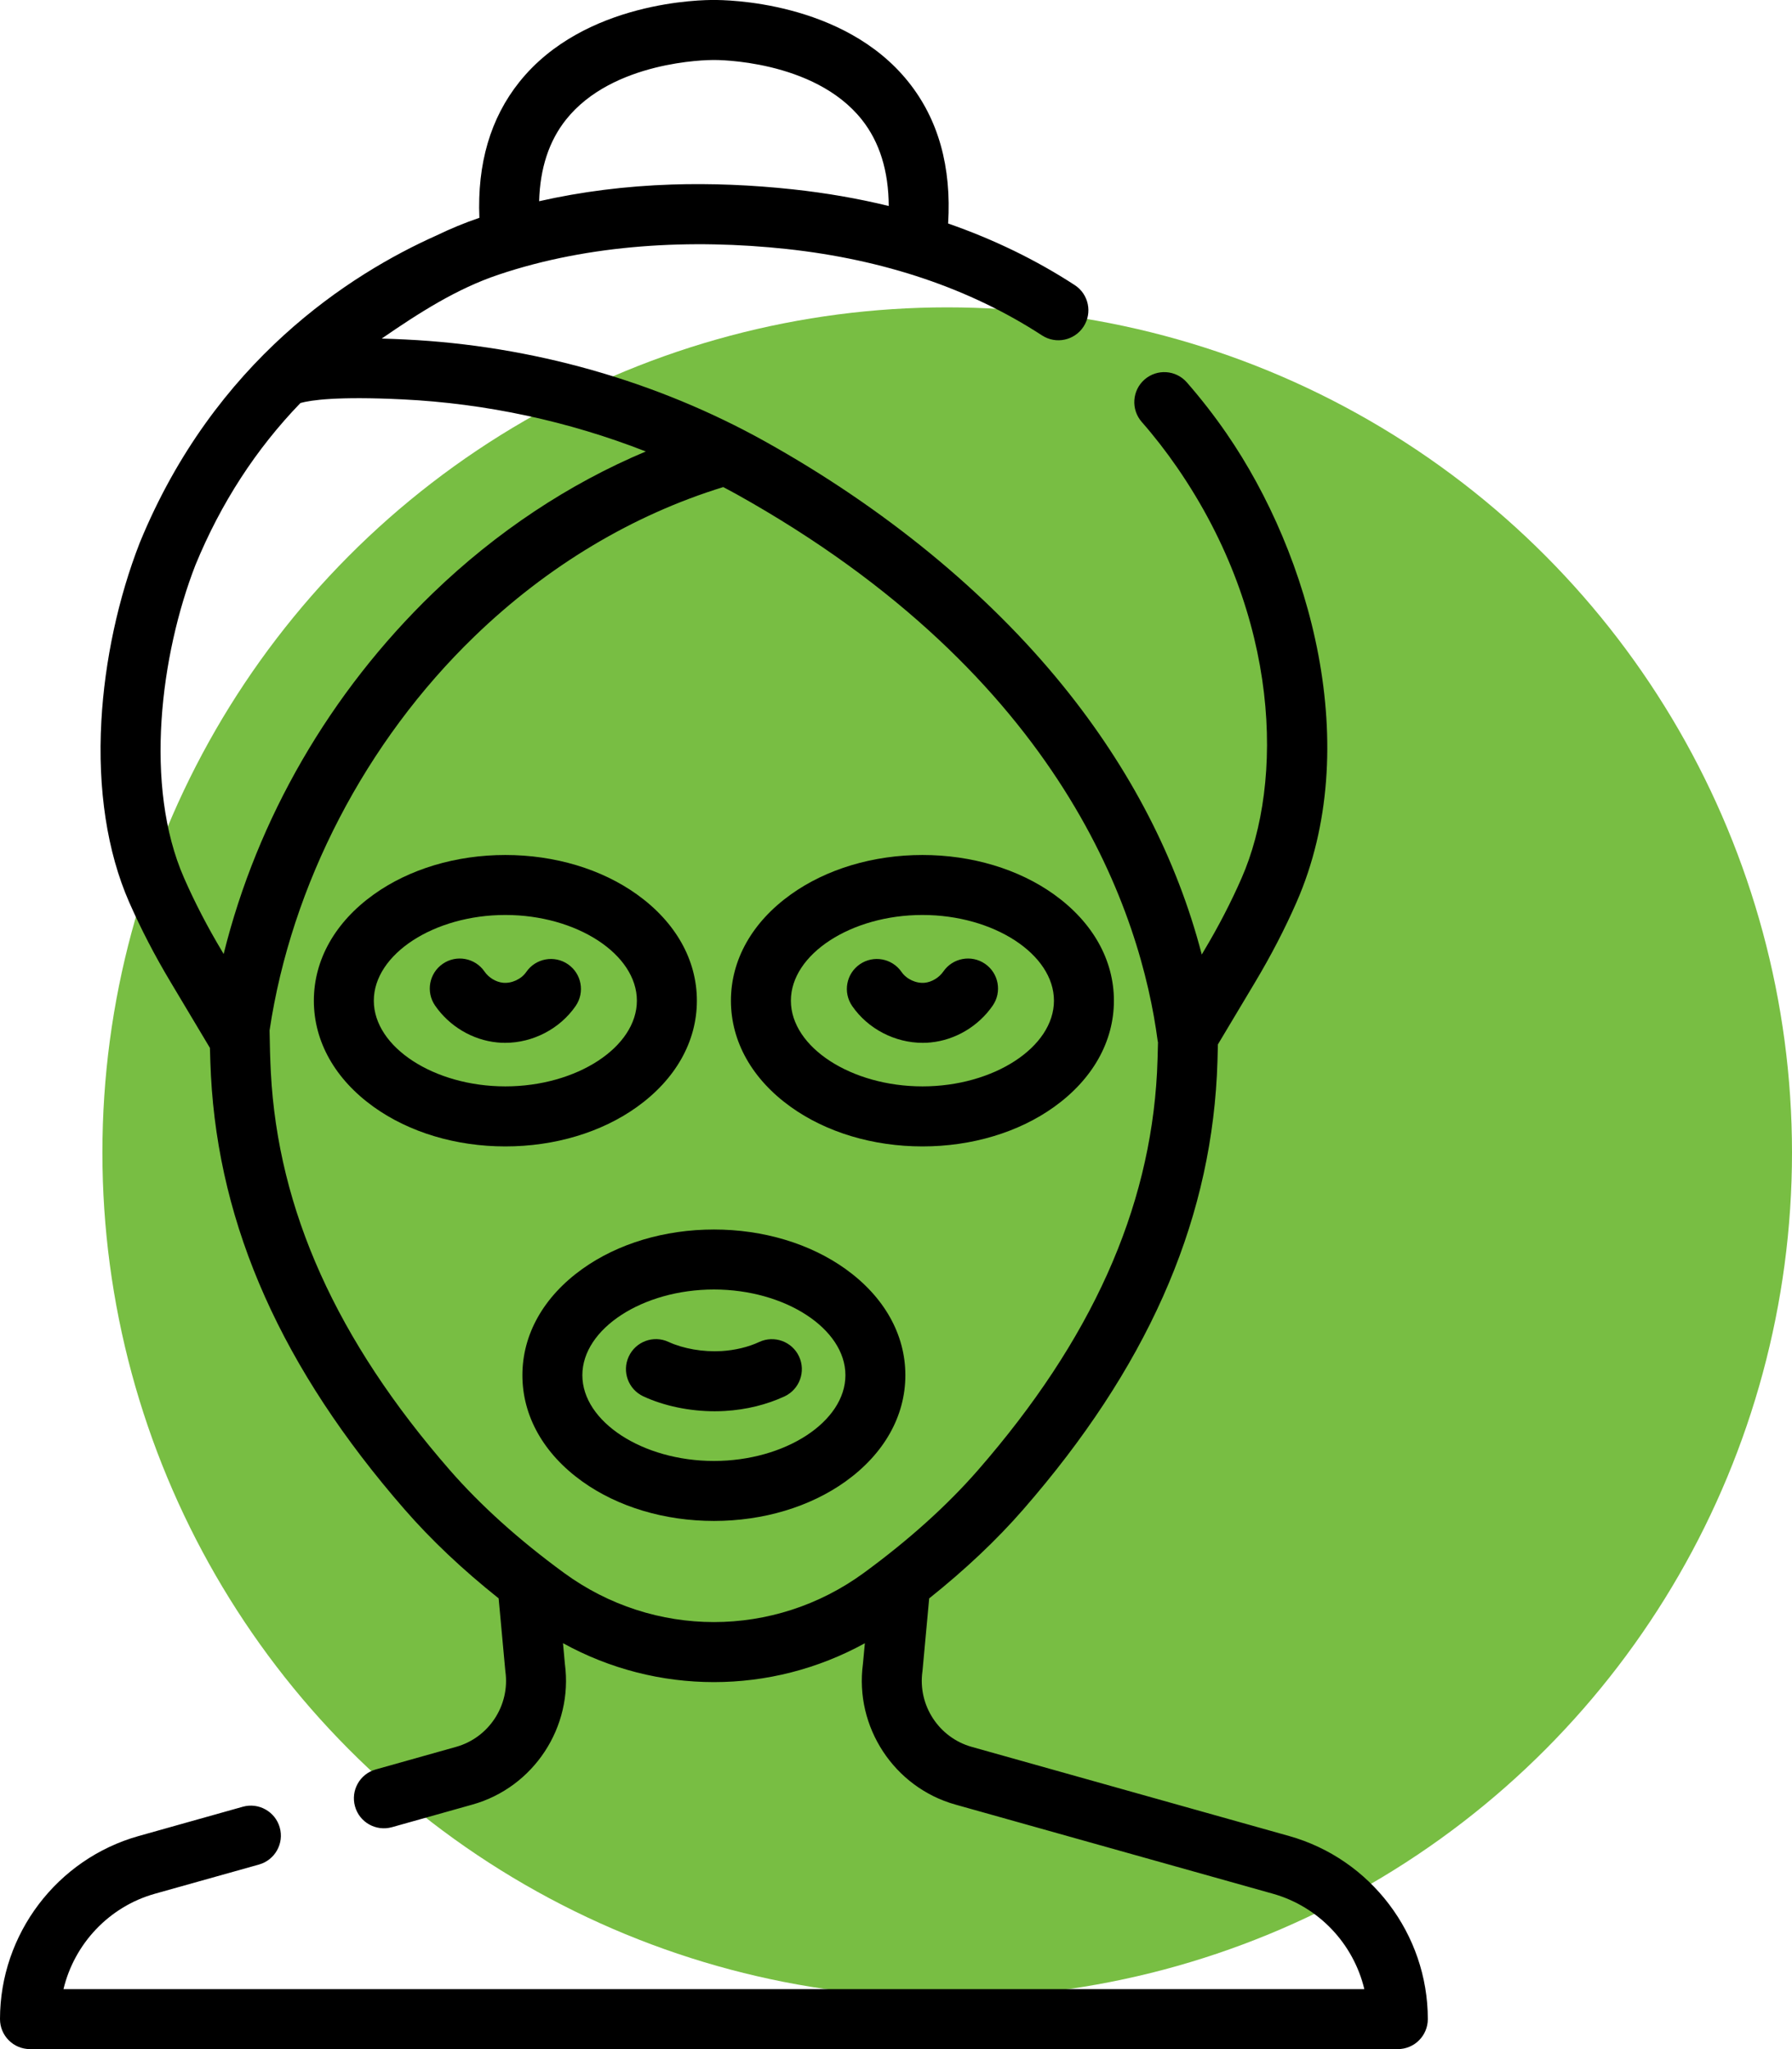 <svg width="35" height="40" viewBox="0 0 35 40" fill="none" xmlns="http://www.w3.org/2000/svg">
<circle cx="18.5" cy="22.5" r="16.5" fill="#78BE43"/>
<path d="M13.611 19.534C13.611 18.737 13.195 18.001 12.442 17.461C11.748 16.964 10.834 16.69 9.87 16.69C8.907 16.69 7.993 16.964 7.299 17.461C6.545 18.001 6.13 18.737 6.13 19.534C6.13 20.332 6.545 21.068 7.299 21.608C7.993 22.105 8.907 22.379 9.87 22.379C10.834 22.379 11.748 22.105 12.442 21.608C13.195 21.068 13.611 20.332 13.611 19.534ZM9.87 21.207C8.478 21.207 7.301 20.441 7.301 19.534C7.301 18.627 8.478 17.861 9.87 17.861C11.263 17.861 12.439 18.627 12.439 19.534C12.439 20.441 11.263 21.207 9.87 21.207Z" fill="black"/>
<path d="M11.093 18.823C10.827 18.64 10.462 18.707 10.279 18.973C10.182 19.114 9.994 19.201 9.824 19.184C9.686 19.17 9.544 19.084 9.462 18.964C9.278 18.698 8.913 18.631 8.647 18.815C8.381 18.999 8.314 19.363 8.498 19.63C8.776 20.033 9.228 20.302 9.708 20.349C9.76 20.355 9.813 20.357 9.866 20.357C10.407 20.357 10.934 20.085 11.243 19.638C11.427 19.371 11.36 19.007 11.093 18.823Z" fill="black"/>
<path d="M21.756 19.534C21.756 18.737 21.341 18.001 20.588 17.461C19.894 16.964 18.98 16.69 18.017 16.69C17.053 16.69 16.139 16.964 15.445 17.461C14.691 18.001 14.276 18.737 14.276 19.534C14.276 20.332 14.691 21.068 15.445 21.608C16.139 22.105 17.053 22.379 18.017 22.379C18.98 22.379 19.894 22.105 20.588 21.608C21.341 21.068 21.756 20.332 21.756 19.534ZM18.017 21.207C16.624 21.207 15.447 20.441 15.447 19.534C15.447 18.627 16.624 17.861 18.017 17.861C19.409 17.861 20.585 18.627 20.585 19.534C20.585 20.441 19.409 21.207 18.017 21.207Z" fill="black"/>
<path d="M19.24 18.815C18.973 18.631 18.609 18.698 18.425 18.964C18.342 19.084 18.2 19.17 18.063 19.184C17.892 19.201 17.705 19.114 17.608 18.973C17.424 18.707 17.06 18.64 16.794 18.823C16.527 19.007 16.46 19.371 16.644 19.638C16.952 20.085 17.48 20.357 18.021 20.357C18.074 20.357 18.127 20.355 18.179 20.349C18.659 20.302 19.111 20.033 19.389 19.63C19.573 19.363 19.506 18.999 19.24 18.815Z" fill="black"/>
<path d="M16.515 24.772C15.821 24.275 14.907 24.001 13.944 24.001C12.98 24.001 12.066 24.275 11.372 24.772C10.618 25.312 10.203 26.048 10.203 26.845C10.203 27.643 10.618 28.379 11.372 28.919C12.066 29.416 12.98 29.69 13.944 29.69C14.907 29.69 15.821 29.416 16.515 28.919C17.268 28.379 17.683 27.643 17.683 26.845C17.683 26.048 17.268 25.312 16.515 24.772ZM13.944 28.519C12.551 28.519 11.374 27.752 11.374 26.845C11.374 25.938 12.551 25.172 13.944 25.172C15.336 25.172 16.512 25.938 16.512 26.845C16.512 27.752 15.336 28.519 13.944 28.519Z" fill="black"/>
<path d="M14.827 26.197C14.616 26.296 14.355 26.358 14.092 26.374C13.732 26.395 13.345 26.328 13.057 26.195C12.764 26.059 12.416 26.187 12.28 26.481C12.144 26.774 12.272 27.122 12.565 27.258C12.971 27.446 13.469 27.549 13.959 27.549C14.027 27.549 14.094 27.547 14.161 27.543C14.574 27.519 14.976 27.42 15.324 27.258C15.617 27.12 15.743 26.772 15.606 26.479C15.469 26.186 15.12 26.06 14.827 26.197Z" fill="black"/>
<path d="M25.177 35.84L18.978 34.1C18.337 33.92 17.924 33.288 18.016 32.629C18.017 32.62 18.018 32.611 18.019 32.602L18.148 31.202C18.85 30.642 19.467 30.061 19.986 29.465C22.375 26.725 23.611 23.955 23.767 20.996C23.776 20.827 23.782 20.619 23.787 20.388L24.515 19.171C24.824 18.654 25.096 18.13 25.323 17.612C26.65 14.586 25.593 10.836 23.956 8.462C23.716 8.113 23.454 7.778 23.18 7.464C22.967 7.221 22.598 7.196 22.354 7.409C22.111 7.622 22.086 7.992 22.299 8.236C22.544 8.515 22.777 8.815 22.992 9.127C25.008 12.05 25.076 15.258 24.25 17.141C24.043 17.614 23.794 18.095 23.509 18.57L23.472 18.633C22.987 16.77 22.077 15.008 20.754 13.378C19.279 11.561 17.272 9.916 14.949 8.621C12.823 7.436 10.391 6.746 7.916 6.627C7.755 6.619 7.602 6.613 7.455 6.609C8.198 6.098 8.923 5.635 9.737 5.362C11.521 4.762 13.51 4.661 15.367 4.861C17.271 5.067 18.949 5.634 20.353 6.548C20.624 6.724 20.986 6.647 21.163 6.376C21.339 6.105 21.263 5.743 20.992 5.566C20.234 5.073 19.407 4.672 18.518 4.363C18.586 3.258 18.328 2.331 17.743 1.6C16.473 0.011 14.146 -0.002 13.944 0C13.741 -0.003 11.414 0.011 10.144 1.6C9.579 2.306 9.319 3.196 9.363 4.252C9.076 4.349 8.8 4.464 8.533 4.593C6.839 5.348 4.189 7.042 2.732 10.589C2.731 10.593 2.729 10.596 2.728 10.599C2.31 11.669 2.045 12.902 1.98 14.07C1.905 15.407 2.093 16.63 2.521 17.607C2.749 18.126 3.021 18.652 3.331 19.169L4.1 20.456C4.105 20.644 4.111 20.826 4.12 20.997C4.276 23.955 5.513 26.725 7.902 29.465C8.42 30.06 9.037 30.642 9.739 31.201L9.868 32.602C9.869 32.611 9.87 32.62 9.871 32.629C9.963 33.288 9.55 33.92 8.909 34.1L7.339 34.541C7.028 34.628 6.846 34.951 6.934 35.263C7.021 35.574 7.344 35.755 7.656 35.668L9.226 35.227C10.423 34.892 11.198 33.713 11.033 32.481L10.996 32.076C11.915 32.583 12.929 32.836 13.944 32.836C14.958 32.836 15.972 32.583 16.892 32.077L16.854 32.481C16.689 33.713 17.464 34.892 18.661 35.227L24.861 36.967C25.76 37.22 26.436 37.947 26.647 38.829H1.24C1.451 37.947 2.127 37.219 3.026 36.967L5.059 36.397C5.37 36.309 5.552 35.986 5.464 35.675C5.377 35.364 5.053 35.182 4.742 35.269L2.71 35.84C1.114 36.287 0 37.757 0 39.414C0 39.738 0.262 40 0.586 40H27.301C27.625 40 27.887 39.738 27.887 39.414C27.887 37.757 26.773 36.288 25.177 35.84ZM11.055 2.335C11.965 1.191 13.808 1.171 13.928 1.171H13.934C13.94 1.171 13.947 1.171 13.953 1.171C13.972 1.171 15.896 1.158 16.832 2.335C17.18 2.773 17.355 3.338 17.358 4.021C16.76 3.875 16.137 3.767 15.492 3.697C14.678 3.609 13.88 3.577 13.119 3.602C12.217 3.632 11.352 3.742 10.53 3.928C10.548 3.286 10.722 2.753 11.055 2.335ZM4.336 18.568C4.051 18.093 3.802 17.611 3.594 17.137C2.805 15.339 3.138 12.775 3.817 11.03C4.314 9.821 5.001 8.764 5.868 7.867C6.067 7.811 6.58 7.734 7.859 7.796C9.494 7.875 11.108 8.224 12.613 8.813C11.111 9.445 9.7 10.377 8.452 11.581C6.442 13.523 5.024 15.98 4.368 18.623L4.336 18.568ZM16.872 30.704C15.12 31.984 12.767 31.984 11.016 30.704C10.137 30.062 9.386 29.386 8.784 28.696C6.574 26.161 5.431 23.622 5.29 20.935C5.277 20.683 5.269 20.406 5.265 20.115C5.691 17.269 7.141 14.476 9.266 12.424C10.698 11.04 12.363 10.051 14.126 9.508C14.211 9.553 14.296 9.598 14.379 9.644C20.786 13.215 22.286 17.866 22.611 20.32C22.612 20.33 22.615 20.339 22.617 20.348C22.612 20.573 22.606 20.773 22.598 20.935C22.456 23.622 21.313 26.161 19.103 28.696C18.501 29.386 17.75 30.062 16.872 30.704Z" fill="black"/>
</svg>

